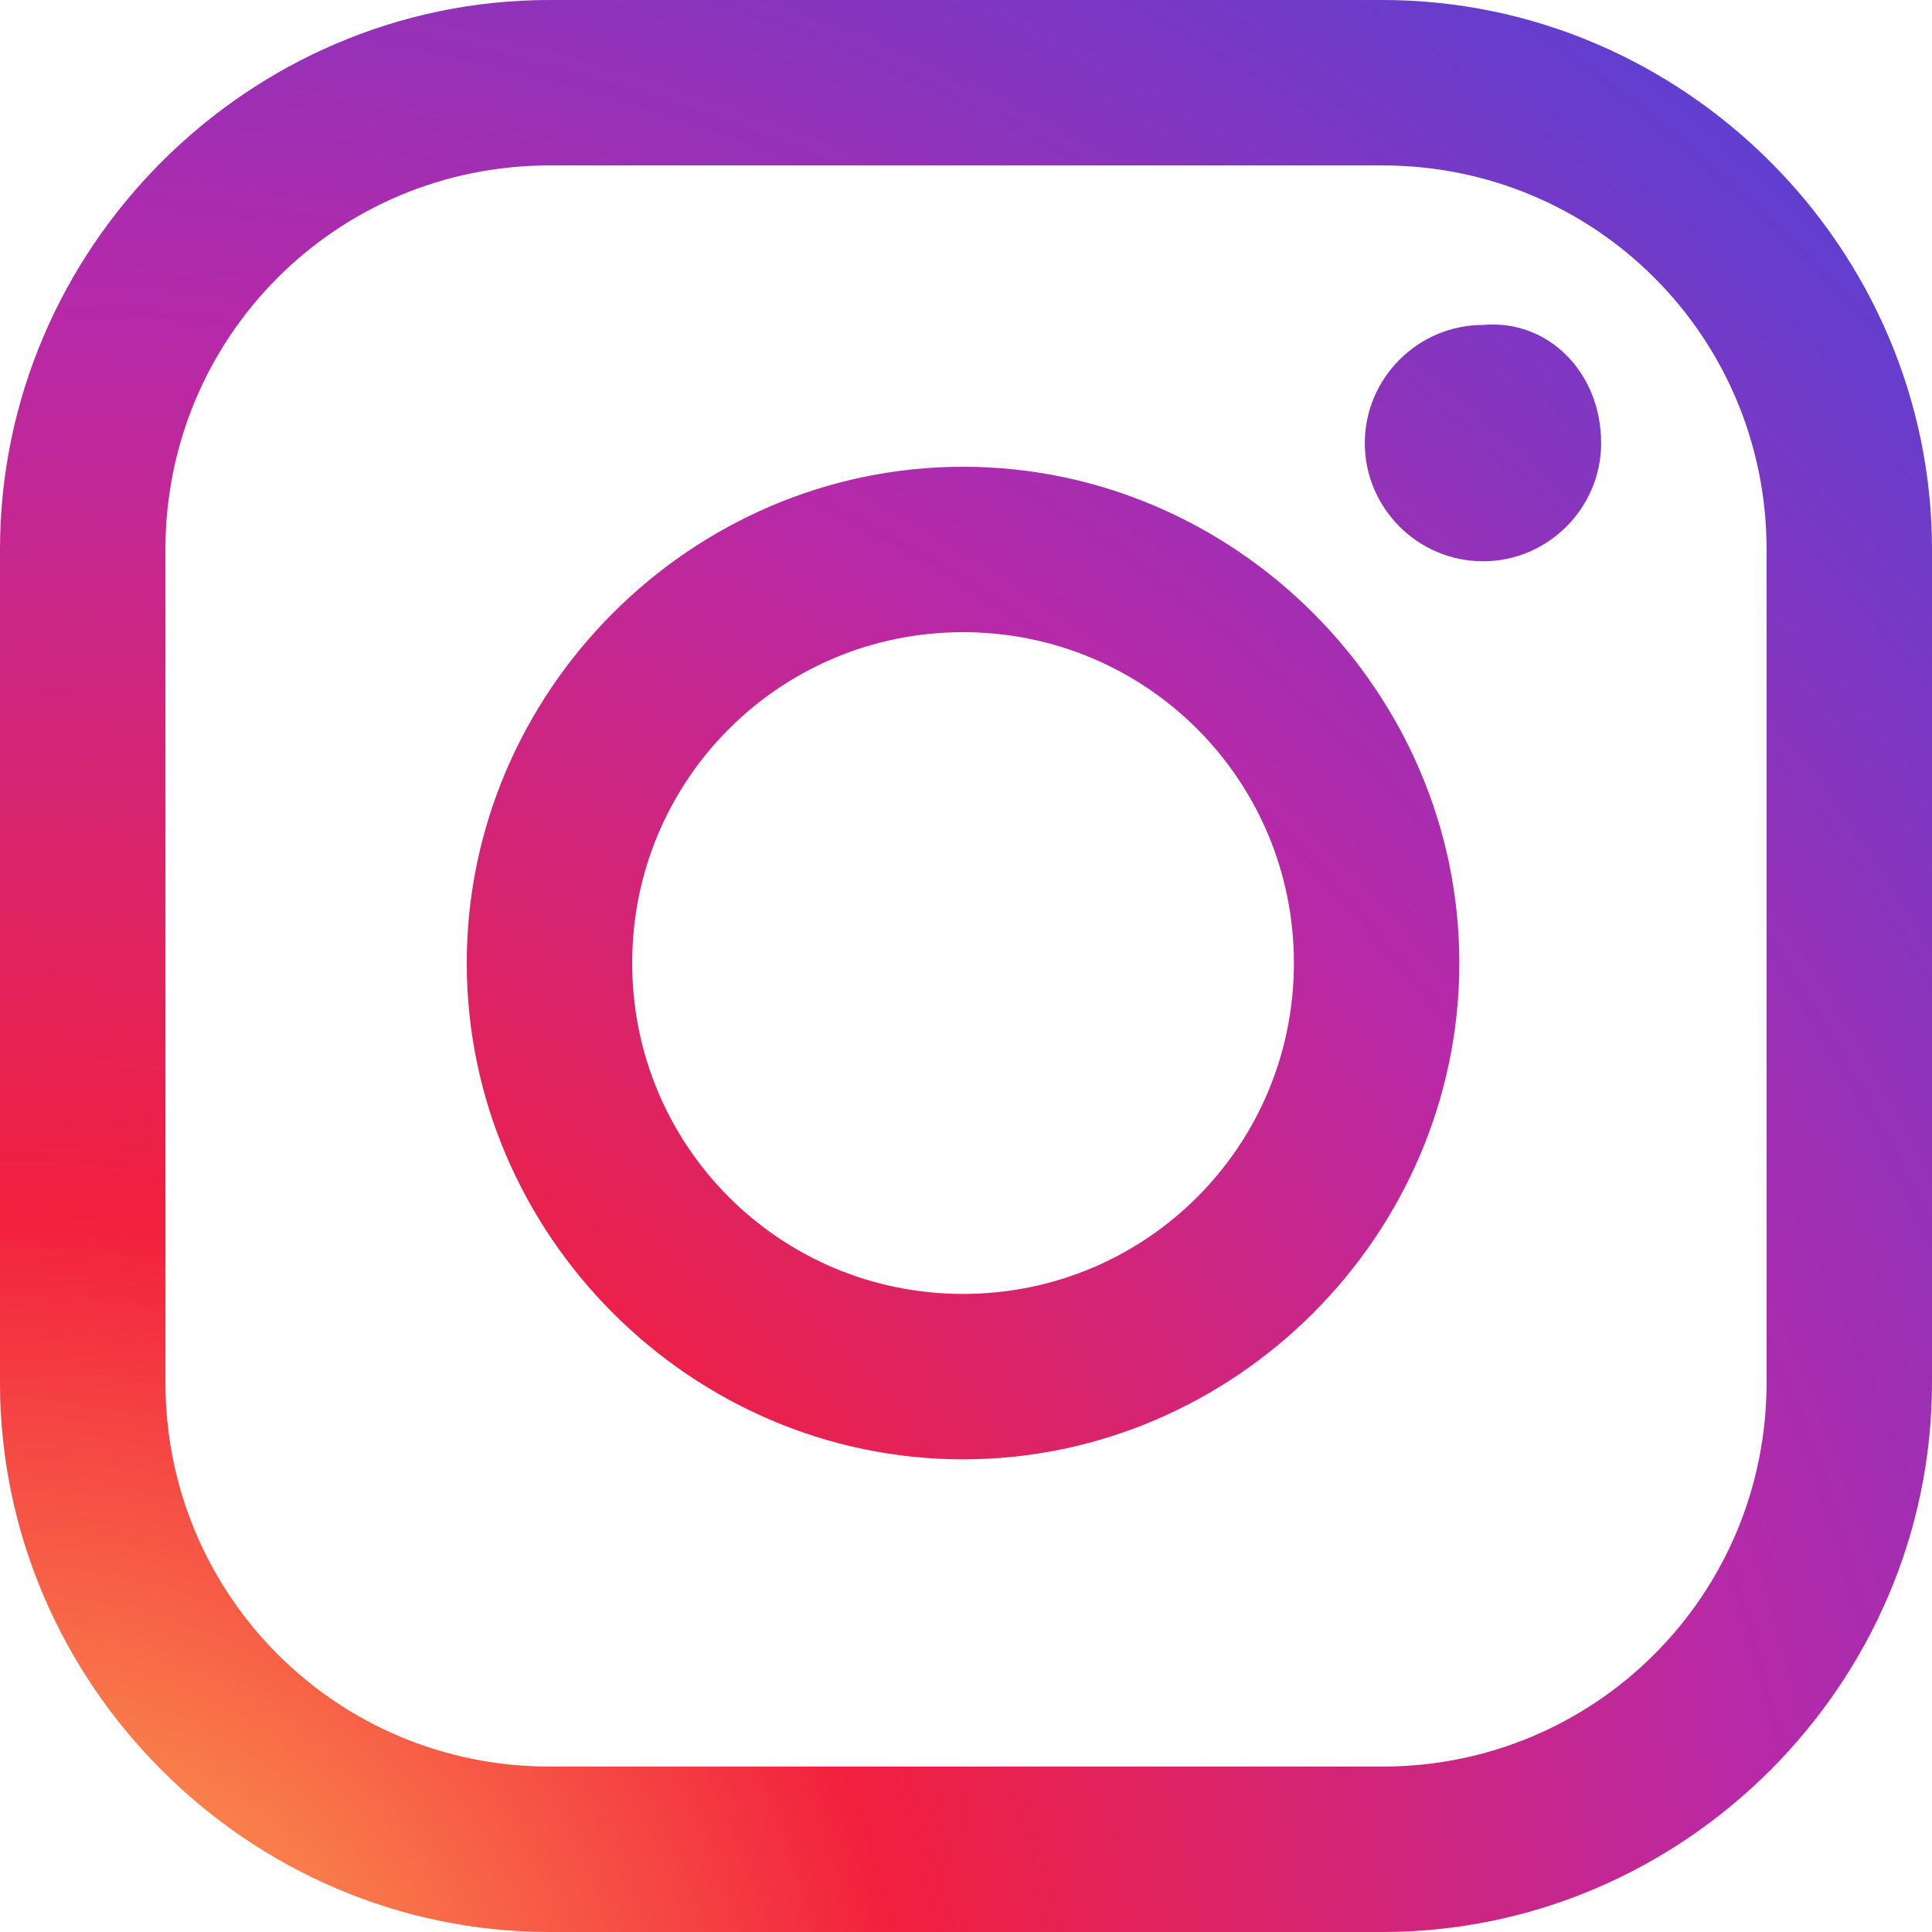 <?xml version="1.0" encoding="utf-8"?>
<!-- Generator: Adobe Illustrator 22.1.0, SVG Export Plug-In . SVG Version: 6.00 Build 0)  -->
<svg version="1.1" id="sns_instagram" xmlns="http://www.w3.org/2000/svg" xmlns:xlink="http://www.w3.org/1999/xlink" x="0px"
	 y="0px" viewBox="0 0 32.7 32.7" style="enable-background:new 0 0 32.7 32.7;" xml:space="preserve">
<style type="text/css">
	.st0{fill:url(#SVGID_1_);}
	.st1{fill:url(#SVGID_2_);}
	.st2{fill:url(#SVGID_3_);}
</style>
<g>
	<g>
		<radialGradient id="SVGID_1_" cx="0.138" cy="35.861" r="46.815" gradientUnits="userSpaceOnUse">
			<stop  offset="0" style="stop-color:#FEC053"/>
			<stop  offset="0.327" style="stop-color:#F2203E"/>
			<stop  offset="0.648" style="stop-color:#B729A8"/>
			<stop  offset="1" style="stop-color:#5342D6"/>
		</radialGradient>
		<path class="st0" d="M23.4,32.7H9.3c-5.1,0-9.3-4.2-9.3-9.3V9.3c0-5.1,4.2-9.3,9.3-9.3h14.1c5.1,0,9.3,4.2,9.3,9.3v14.1
			C32.7,28.5,28.5,32.7,23.4,32.7z M9.3,2.8c-3.6,0-6.5,2.9-6.5,6.5v14.1c0,3.6,2.9,6.5,6.5,6.5h14.1c3.6,0,6.5-2.9,6.5-6.5V9.3
			c0-3.6-2.9-6.5-6.5-6.5H9.3z"/>
	</g>
	<g>
		<radialGradient id="SVGID_2_" cx="0.138" cy="35.861" r="46.815" gradientUnits="userSpaceOnUse">
			<stop  offset="0" style="stop-color:#FEC053"/>
			<stop  offset="0.327" style="stop-color:#F2203E"/>
			<stop  offset="0.648" style="stop-color:#B729A8"/>
			<stop  offset="1" style="stop-color:#5342D6"/>
		</radialGradient>
		<path class="st1" d="M16.3,24.7c-4.6,0-8.4-3.8-8.4-8.4c0-4.6,3.8-8.4,8.4-8.4s8.4,3.8,8.4,8.4C24.7,20.9,20.9,24.7,16.3,24.7z
			 M16.3,10.7c-3.1,0-5.6,2.5-5.6,5.6s2.5,5.6,5.6,5.6s5.6-2.5,5.6-5.6S19.4,10.7,16.3,10.7z"/>
	</g>
	<g>
		<radialGradient id="SVGID_3_" cx="0.137" cy="35.86" r="46.815" gradientUnits="userSpaceOnUse">
			<stop  offset="0" style="stop-color:#FEC053"/>
			<stop  offset="0.327" style="stop-color:#F2203E"/>
			<stop  offset="0.648" style="stop-color:#B729A8"/>
			<stop  offset="1" style="stop-color:#5342D6"/>
		</radialGradient>
		<path class="st2" d="M27.1,7.5c0,1.1-0.9,2-2,2c-1.1,0-2-0.9-2-2c0-1.1,0.9-2,2-2C26.2,5.4,27.1,6.3,27.1,7.5z"/>
	</g>
</g>
</svg>
